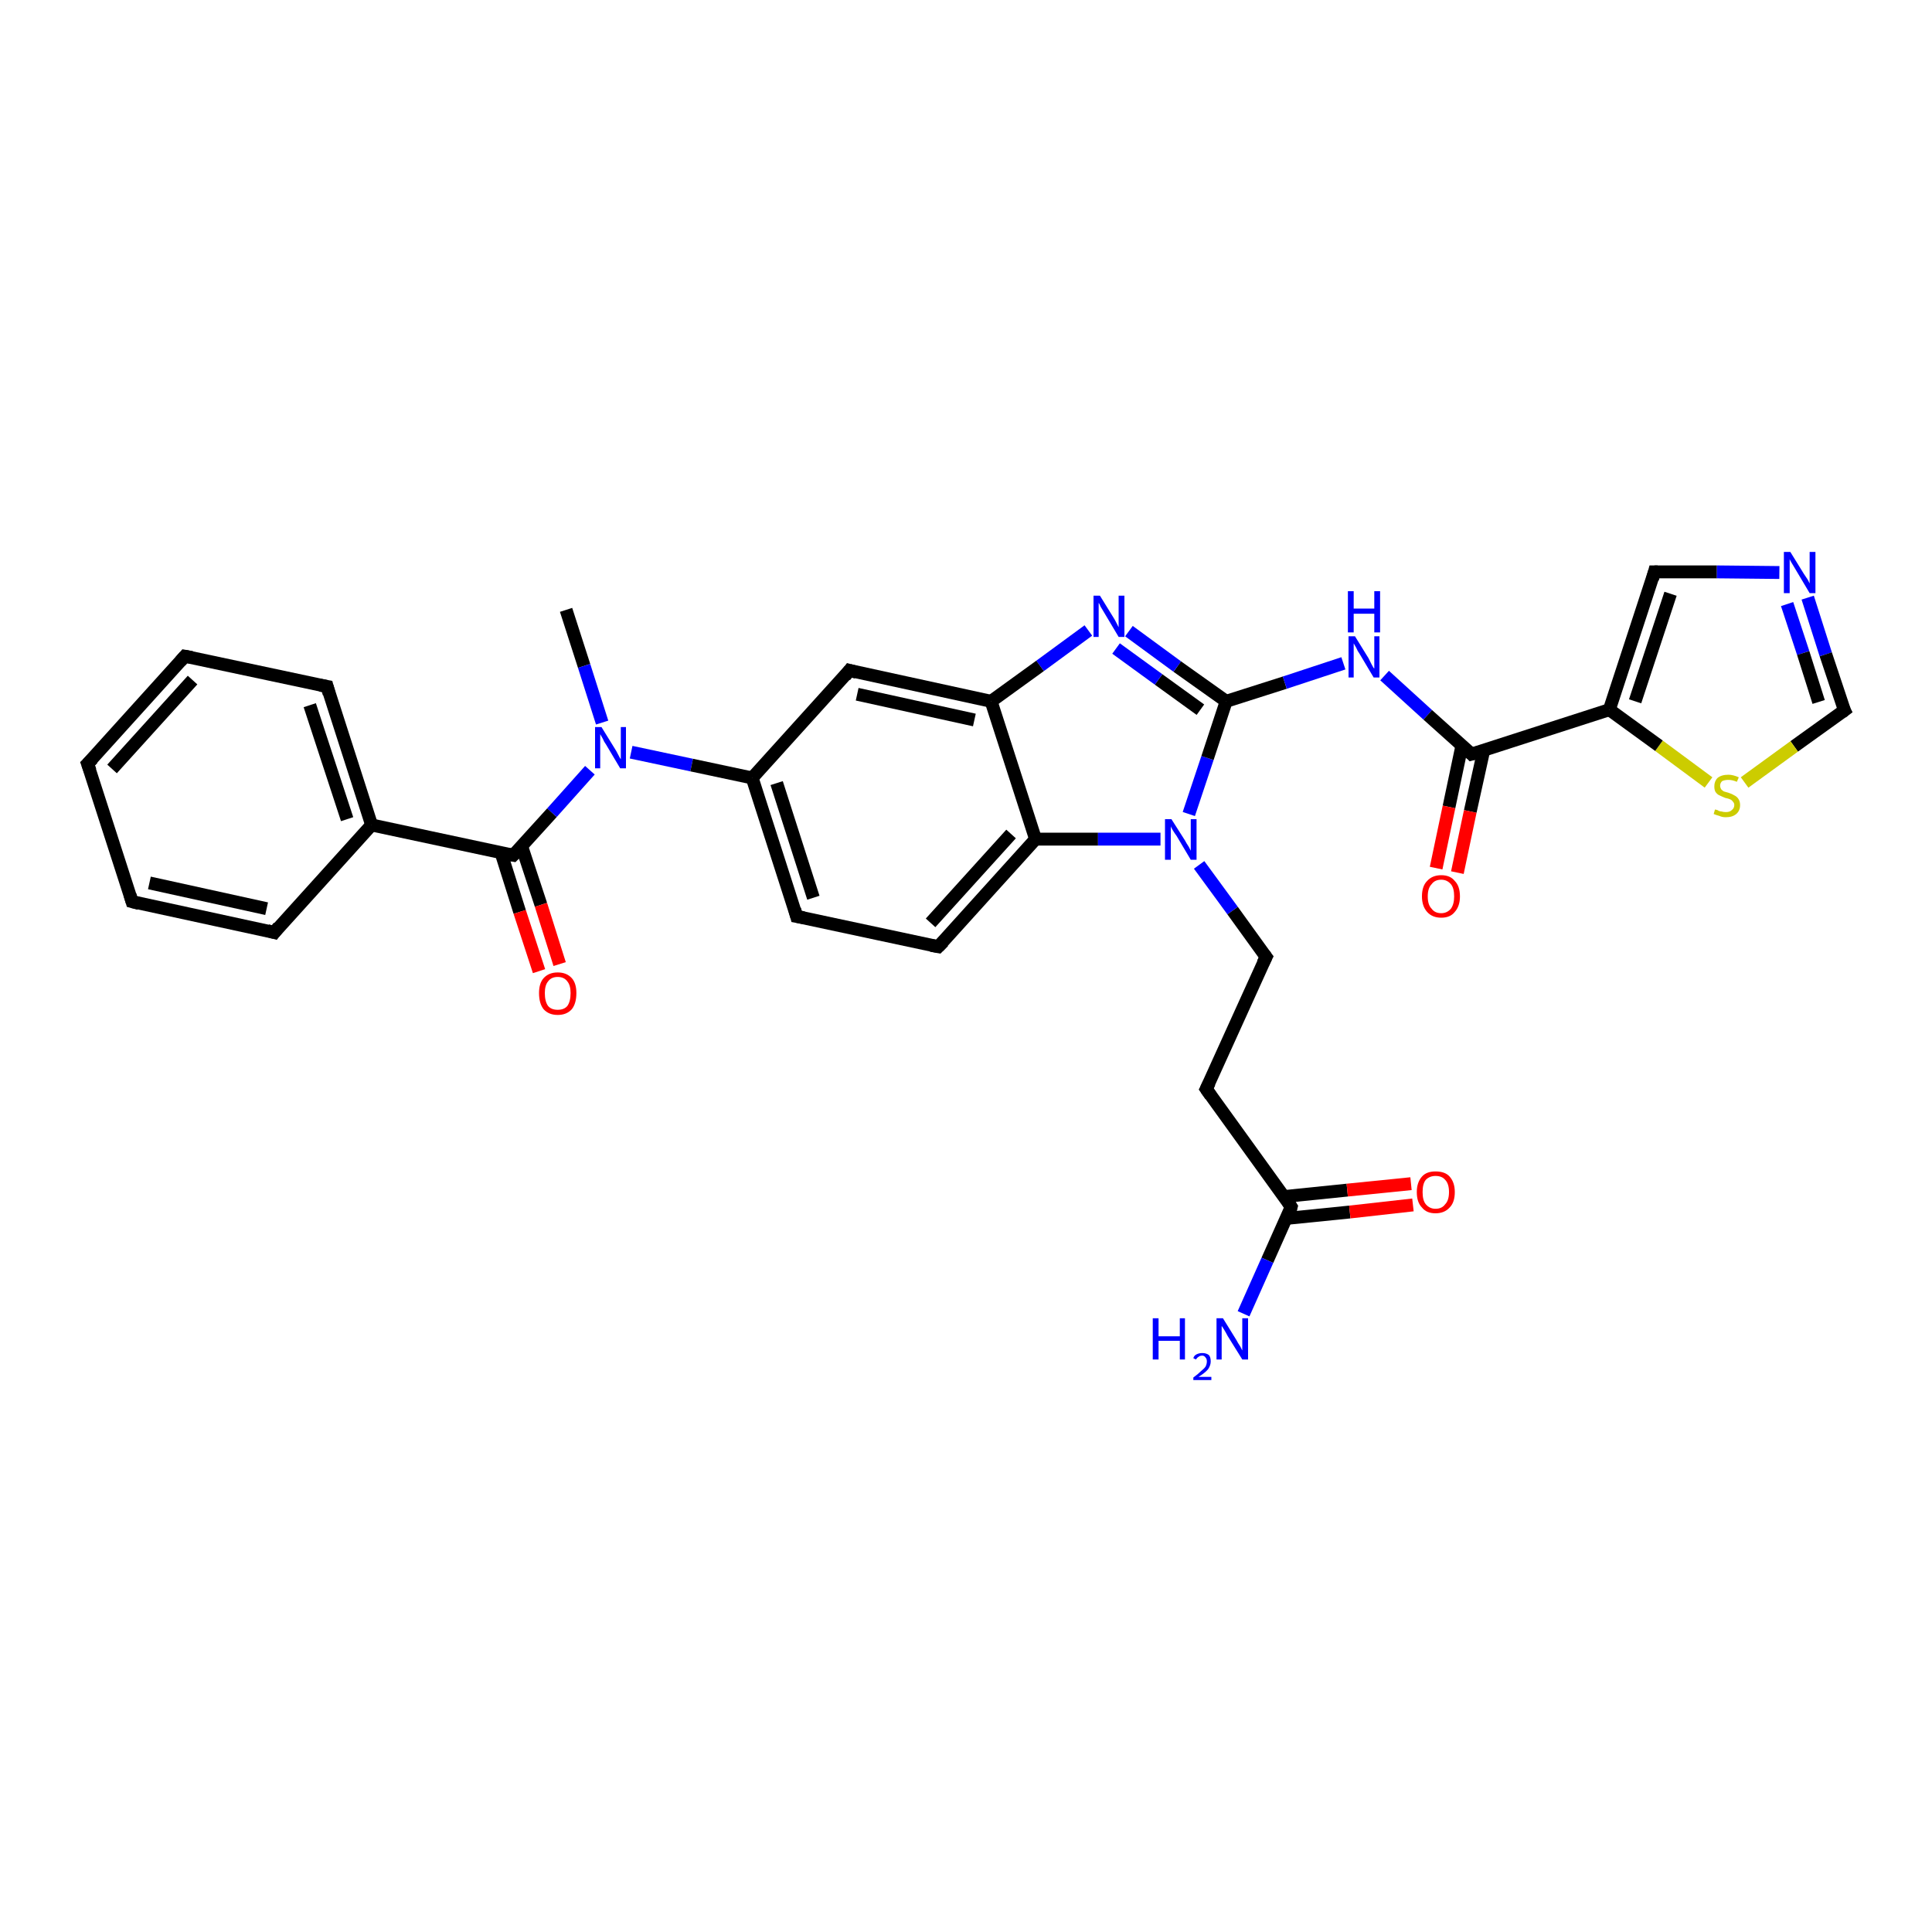 <?xml version='1.0' encoding='iso-8859-1'?>
<svg version='1.1' baseProfile='full'
              xmlns='http://www.w3.org/2000/svg'
                      xmlns:rdkit='http://www.rdkit.org/xml'
                      xmlns:xlink='http://www.w3.org/1999/xlink'
                  xml:space='preserve'
width='300px' height='300px' viewBox='0 0 300 300'>
<!-- END OF HEADER -->
<rect style='opacity:1.0;fill:#FFFFFF;stroke:none' width='300.0' height='300.0' x='0.0' y='0.0'> </rect>
<path class='bond-0 atom-0 atom-1' d='M 87.9,94.7 L 90.7,103.4' style='fill:none;fill-rule:evenodd;stroke:#000000;stroke-width:2.0px;stroke-linecap:butt;stroke-linejoin:miter;stroke-opacity:1' />
<path class='bond-0 atom-0 atom-1' d='M 90.7,103.4 L 93.5,112.2' style='fill:none;fill-rule:evenodd;stroke:#0000FF;stroke-width:2.0px;stroke-linecap:butt;stroke-linejoin:miter;stroke-opacity:1' />
<path class='bond-1 atom-1 atom-2' d='M 91.6,119.6 L 85.7,126.2' style='fill:none;fill-rule:evenodd;stroke:#0000FF;stroke-width:2.0px;stroke-linecap:butt;stroke-linejoin:miter;stroke-opacity:1' />
<path class='bond-1 atom-1 atom-2' d='M 85.7,126.2 L 79.7,132.8' style='fill:none;fill-rule:evenodd;stroke:#000000;stroke-width:2.0px;stroke-linecap:butt;stroke-linejoin:miter;stroke-opacity:1' />
<path class='bond-2 atom-2 atom-3' d='M 77.8,132.4 L 80.7,141.6' style='fill:none;fill-rule:evenodd;stroke:#000000;stroke-width:2.0px;stroke-linecap:butt;stroke-linejoin:miter;stroke-opacity:1' />
<path class='bond-2 atom-2 atom-3' d='M 80.7,141.6 L 83.7,150.8' style='fill:none;fill-rule:evenodd;stroke:#FF0000;stroke-width:2.0px;stroke-linecap:butt;stroke-linejoin:miter;stroke-opacity:1' />
<path class='bond-2 atom-2 atom-3' d='M 81.0,131.4 L 84.0,140.5' style='fill:none;fill-rule:evenodd;stroke:#000000;stroke-width:2.0px;stroke-linecap:butt;stroke-linejoin:miter;stroke-opacity:1' />
<path class='bond-2 atom-2 atom-3' d='M 84.0,140.5 L 86.9,149.7' style='fill:none;fill-rule:evenodd;stroke:#FF0000;stroke-width:2.0px;stroke-linecap:butt;stroke-linejoin:miter;stroke-opacity:1' />
<path class='bond-3 atom-2 atom-4' d='M 79.7,132.8 L 57.7,128.1' style='fill:none;fill-rule:evenodd;stroke:#000000;stroke-width:2.0px;stroke-linecap:butt;stroke-linejoin:miter;stroke-opacity:1' />
<path class='bond-4 atom-4 atom-5' d='M 57.7,128.1 L 50.8,106.6' style='fill:none;fill-rule:evenodd;stroke:#000000;stroke-width:2.0px;stroke-linecap:butt;stroke-linejoin:miter;stroke-opacity:1' />
<path class='bond-4 atom-4 atom-5' d='M 53.9,127.2 L 48.1,109.5' style='fill:none;fill-rule:evenodd;stroke:#000000;stroke-width:2.0px;stroke-linecap:butt;stroke-linejoin:miter;stroke-opacity:1' />
<path class='bond-5 atom-5 atom-6' d='M 50.8,106.6 L 28.7,101.9' style='fill:none;fill-rule:evenodd;stroke:#000000;stroke-width:2.0px;stroke-linecap:butt;stroke-linejoin:miter;stroke-opacity:1' />
<path class='bond-6 atom-6 atom-7' d='M 28.7,101.9 L 13.6,118.6' style='fill:none;fill-rule:evenodd;stroke:#000000;stroke-width:2.0px;stroke-linecap:butt;stroke-linejoin:miter;stroke-opacity:1' />
<path class='bond-6 atom-6 atom-7' d='M 29.9,105.6 L 17.4,119.4' style='fill:none;fill-rule:evenodd;stroke:#000000;stroke-width:2.0px;stroke-linecap:butt;stroke-linejoin:miter;stroke-opacity:1' />
<path class='bond-7 atom-7 atom-8' d='M 13.6,118.6 L 20.5,140.0' style='fill:none;fill-rule:evenodd;stroke:#000000;stroke-width:2.0px;stroke-linecap:butt;stroke-linejoin:miter;stroke-opacity:1' />
<path class='bond-8 atom-8 atom-9' d='M 20.5,140.0 L 42.6,144.8' style='fill:none;fill-rule:evenodd;stroke:#000000;stroke-width:2.0px;stroke-linecap:butt;stroke-linejoin:miter;stroke-opacity:1' />
<path class='bond-8 atom-8 atom-9' d='M 23.2,137.1 L 41.4,141.1' style='fill:none;fill-rule:evenodd;stroke:#000000;stroke-width:2.0px;stroke-linecap:butt;stroke-linejoin:miter;stroke-opacity:1' />
<path class='bond-9 atom-1 atom-10' d='M 98.0,116.8 L 107.4,118.8' style='fill:none;fill-rule:evenodd;stroke:#0000FF;stroke-width:2.0px;stroke-linecap:butt;stroke-linejoin:miter;stroke-opacity:1' />
<path class='bond-9 atom-1 atom-10' d='M 107.4,118.8 L 116.8,120.8' style='fill:none;fill-rule:evenodd;stroke:#000000;stroke-width:2.0px;stroke-linecap:butt;stroke-linejoin:miter;stroke-opacity:1' />
<path class='bond-10 atom-10 atom-11' d='M 116.8,120.8 L 123.7,142.3' style='fill:none;fill-rule:evenodd;stroke:#000000;stroke-width:2.0px;stroke-linecap:butt;stroke-linejoin:miter;stroke-opacity:1' />
<path class='bond-10 atom-10 atom-11' d='M 120.6,121.6 L 126.3,139.4' style='fill:none;fill-rule:evenodd;stroke:#000000;stroke-width:2.0px;stroke-linecap:butt;stroke-linejoin:miter;stroke-opacity:1' />
<path class='bond-11 atom-11 atom-12' d='M 123.7,142.3 L 145.7,147.0' style='fill:none;fill-rule:evenodd;stroke:#000000;stroke-width:2.0px;stroke-linecap:butt;stroke-linejoin:miter;stroke-opacity:1' />
<path class='bond-12 atom-12 atom-13' d='M 145.7,147.0 L 160.8,130.3' style='fill:none;fill-rule:evenodd;stroke:#000000;stroke-width:2.0px;stroke-linecap:butt;stroke-linejoin:miter;stroke-opacity:1' />
<path class='bond-12 atom-12 atom-13' d='M 144.5,143.3 L 157.0,129.5' style='fill:none;fill-rule:evenodd;stroke:#000000;stroke-width:2.0px;stroke-linecap:butt;stroke-linejoin:miter;stroke-opacity:1' />
<path class='bond-13 atom-13 atom-14' d='M 160.8,130.3 L 170.5,130.3' style='fill:none;fill-rule:evenodd;stroke:#000000;stroke-width:2.0px;stroke-linecap:butt;stroke-linejoin:miter;stroke-opacity:1' />
<path class='bond-13 atom-13 atom-14' d='M 170.5,130.3 L 180.2,130.3' style='fill:none;fill-rule:evenodd;stroke:#0000FF;stroke-width:2.0px;stroke-linecap:butt;stroke-linejoin:miter;stroke-opacity:1' />
<path class='bond-14 atom-14 atom-15' d='M 186.2,134.3 L 191.4,141.4' style='fill:none;fill-rule:evenodd;stroke:#0000FF;stroke-width:2.0px;stroke-linecap:butt;stroke-linejoin:miter;stroke-opacity:1' />
<path class='bond-14 atom-14 atom-15' d='M 191.4,141.4 L 196.6,148.6' style='fill:none;fill-rule:evenodd;stroke:#000000;stroke-width:2.0px;stroke-linecap:butt;stroke-linejoin:miter;stroke-opacity:1' />
<path class='bond-15 atom-15 atom-16' d='M 196.6,148.6 L 187.3,169.1' style='fill:none;fill-rule:evenodd;stroke:#000000;stroke-width:2.0px;stroke-linecap:butt;stroke-linejoin:miter;stroke-opacity:1' />
<path class='bond-16 atom-16 atom-17' d='M 187.3,169.1 L 200.5,187.4' style='fill:none;fill-rule:evenodd;stroke:#000000;stroke-width:2.0px;stroke-linecap:butt;stroke-linejoin:miter;stroke-opacity:1' />
<path class='bond-17 atom-17 atom-18' d='M 200.5,187.4 L 196.8,195.7' style='fill:none;fill-rule:evenodd;stroke:#000000;stroke-width:2.0px;stroke-linecap:butt;stroke-linejoin:miter;stroke-opacity:1' />
<path class='bond-17 atom-17 atom-18' d='M 196.8,195.7 L 193.1,204.0' style='fill:none;fill-rule:evenodd;stroke:#0000FF;stroke-width:2.0px;stroke-linecap:butt;stroke-linejoin:miter;stroke-opacity:1' />
<path class='bond-18 atom-17 atom-19' d='M 199.7,189.2 L 209.6,188.2' style='fill:none;fill-rule:evenodd;stroke:#000000;stroke-width:2.0px;stroke-linecap:butt;stroke-linejoin:miter;stroke-opacity:1' />
<path class='bond-18 atom-17 atom-19' d='M 209.6,188.2 L 219.4,187.1' style='fill:none;fill-rule:evenodd;stroke:#FF0000;stroke-width:2.0px;stroke-linecap:butt;stroke-linejoin:miter;stroke-opacity:1' />
<path class='bond-18 atom-17 atom-19' d='M 199.4,185.8 L 209.2,184.8' style='fill:none;fill-rule:evenodd;stroke:#000000;stroke-width:2.0px;stroke-linecap:butt;stroke-linejoin:miter;stroke-opacity:1' />
<path class='bond-18 atom-17 atom-19' d='M 209.2,184.8 L 219.1,183.8' style='fill:none;fill-rule:evenodd;stroke:#FF0000;stroke-width:2.0px;stroke-linecap:butt;stroke-linejoin:miter;stroke-opacity:1' />
<path class='bond-19 atom-14 atom-20' d='M 184.6,126.4 L 187.5,117.7' style='fill:none;fill-rule:evenodd;stroke:#0000FF;stroke-width:2.0px;stroke-linecap:butt;stroke-linejoin:miter;stroke-opacity:1' />
<path class='bond-19 atom-14 atom-20' d='M 187.5,117.7 L 190.4,108.9' style='fill:none;fill-rule:evenodd;stroke:#000000;stroke-width:2.0px;stroke-linecap:butt;stroke-linejoin:miter;stroke-opacity:1' />
<path class='bond-20 atom-20 atom-21' d='M 190.4,108.9 L 199.5,106.0' style='fill:none;fill-rule:evenodd;stroke:#000000;stroke-width:2.0px;stroke-linecap:butt;stroke-linejoin:miter;stroke-opacity:1' />
<path class='bond-20 atom-20 atom-21' d='M 199.5,106.0 L 208.6,103.0' style='fill:none;fill-rule:evenodd;stroke:#0000FF;stroke-width:2.0px;stroke-linecap:butt;stroke-linejoin:miter;stroke-opacity:1' />
<path class='bond-21 atom-21 atom-22' d='M 215.0,104.9 L 221.7,111.0' style='fill:none;fill-rule:evenodd;stroke:#0000FF;stroke-width:2.0px;stroke-linecap:butt;stroke-linejoin:miter;stroke-opacity:1' />
<path class='bond-21 atom-21 atom-22' d='M 221.7,111.0 L 228.5,117.1' style='fill:none;fill-rule:evenodd;stroke:#000000;stroke-width:2.0px;stroke-linecap:butt;stroke-linejoin:miter;stroke-opacity:1' />
<path class='bond-22 atom-22 atom-23' d='M 227.0,115.8 L 225.0,125.3' style='fill:none;fill-rule:evenodd;stroke:#000000;stroke-width:2.0px;stroke-linecap:butt;stroke-linejoin:miter;stroke-opacity:1' />
<path class='bond-22 atom-22 atom-23' d='M 225.0,125.3 L 223.0,134.8' style='fill:none;fill-rule:evenodd;stroke:#FF0000;stroke-width:2.0px;stroke-linecap:butt;stroke-linejoin:miter;stroke-opacity:1' />
<path class='bond-22 atom-22 atom-23' d='M 230.4,116.5 L 228.3,126.0' style='fill:none;fill-rule:evenodd;stroke:#000000;stroke-width:2.0px;stroke-linecap:butt;stroke-linejoin:miter;stroke-opacity:1' />
<path class='bond-22 atom-22 atom-23' d='M 228.3,126.0 L 226.3,135.5' style='fill:none;fill-rule:evenodd;stroke:#FF0000;stroke-width:2.0px;stroke-linecap:butt;stroke-linejoin:miter;stroke-opacity:1' />
<path class='bond-23 atom-22 atom-24' d='M 228.5,117.1 L 249.9,110.2' style='fill:none;fill-rule:evenodd;stroke:#000000;stroke-width:2.0px;stroke-linecap:butt;stroke-linejoin:miter;stroke-opacity:1' />
<path class='bond-24 atom-24 atom-25' d='M 249.9,110.2 L 256.9,88.8' style='fill:none;fill-rule:evenodd;stroke:#000000;stroke-width:2.0px;stroke-linecap:butt;stroke-linejoin:miter;stroke-opacity:1' />
<path class='bond-24 atom-24 atom-25' d='M 253.9,108.9 L 259.4,92.2' style='fill:none;fill-rule:evenodd;stroke:#000000;stroke-width:2.0px;stroke-linecap:butt;stroke-linejoin:miter;stroke-opacity:1' />
<path class='bond-25 atom-25 atom-26' d='M 256.9,88.8 L 266.6,88.8' style='fill:none;fill-rule:evenodd;stroke:#000000;stroke-width:2.0px;stroke-linecap:butt;stroke-linejoin:miter;stroke-opacity:1' />
<path class='bond-25 atom-25 atom-26' d='M 266.6,88.8 L 276.3,88.9' style='fill:none;fill-rule:evenodd;stroke:#0000FF;stroke-width:2.0px;stroke-linecap:butt;stroke-linejoin:miter;stroke-opacity:1' />
<path class='bond-26 atom-26 atom-27' d='M 280.7,92.8 L 283.5,101.6' style='fill:none;fill-rule:evenodd;stroke:#0000FF;stroke-width:2.0px;stroke-linecap:butt;stroke-linejoin:miter;stroke-opacity:1' />
<path class='bond-26 atom-26 atom-27' d='M 283.5,101.6 L 286.4,110.3' style='fill:none;fill-rule:evenodd;stroke:#000000;stroke-width:2.0px;stroke-linecap:butt;stroke-linejoin:miter;stroke-opacity:1' />
<path class='bond-26 atom-26 atom-27' d='M 277.5,93.8 L 280.0,101.4' style='fill:none;fill-rule:evenodd;stroke:#0000FF;stroke-width:2.0px;stroke-linecap:butt;stroke-linejoin:miter;stroke-opacity:1' />
<path class='bond-26 atom-26 atom-27' d='M 280.0,101.4 L 282.4,109.0' style='fill:none;fill-rule:evenodd;stroke:#000000;stroke-width:2.0px;stroke-linecap:butt;stroke-linejoin:miter;stroke-opacity:1' />
<path class='bond-27 atom-27 atom-28' d='M 286.4,110.3 L 278.6,115.9' style='fill:none;fill-rule:evenodd;stroke:#000000;stroke-width:2.0px;stroke-linecap:butt;stroke-linejoin:miter;stroke-opacity:1' />
<path class='bond-27 atom-27 atom-28' d='M 278.6,115.9 L 270.9,121.5' style='fill:none;fill-rule:evenodd;stroke:#CCCC00;stroke-width:2.0px;stroke-linecap:butt;stroke-linejoin:miter;stroke-opacity:1' />
<path class='bond-28 atom-20 atom-29' d='M 190.4,108.9 L 182.8,103.5' style='fill:none;fill-rule:evenodd;stroke:#000000;stroke-width:2.0px;stroke-linecap:butt;stroke-linejoin:miter;stroke-opacity:1' />
<path class='bond-28 atom-20 atom-29' d='M 182.8,103.5 L 175.3,98.0' style='fill:none;fill-rule:evenodd;stroke:#0000FF;stroke-width:2.0px;stroke-linecap:butt;stroke-linejoin:miter;stroke-opacity:1' />
<path class='bond-28 atom-20 atom-29' d='M 186.4,110.2 L 179.9,105.5' style='fill:none;fill-rule:evenodd;stroke:#000000;stroke-width:2.0px;stroke-linecap:butt;stroke-linejoin:miter;stroke-opacity:1' />
<path class='bond-28 atom-20 atom-29' d='M 179.9,105.5 L 173.3,100.7' style='fill:none;fill-rule:evenodd;stroke:#0000FF;stroke-width:2.0px;stroke-linecap:butt;stroke-linejoin:miter;stroke-opacity:1' />
<path class='bond-29 atom-29 atom-30' d='M 169.0,97.9 L 161.5,103.4' style='fill:none;fill-rule:evenodd;stroke:#0000FF;stroke-width:2.0px;stroke-linecap:butt;stroke-linejoin:miter;stroke-opacity:1' />
<path class='bond-29 atom-29 atom-30' d='M 161.5,103.4 L 153.9,108.9' style='fill:none;fill-rule:evenodd;stroke:#000000;stroke-width:2.0px;stroke-linecap:butt;stroke-linejoin:miter;stroke-opacity:1' />
<path class='bond-30 atom-30 atom-31' d='M 153.9,108.9 L 131.9,104.1' style='fill:none;fill-rule:evenodd;stroke:#000000;stroke-width:2.0px;stroke-linecap:butt;stroke-linejoin:miter;stroke-opacity:1' />
<path class='bond-30 atom-30 atom-31' d='M 151.3,111.8 L 133.1,107.8' style='fill:none;fill-rule:evenodd;stroke:#000000;stroke-width:2.0px;stroke-linecap:butt;stroke-linejoin:miter;stroke-opacity:1' />
<path class='bond-31 atom-9 atom-4' d='M 42.6,144.8 L 57.7,128.1' style='fill:none;fill-rule:evenodd;stroke:#000000;stroke-width:2.0px;stroke-linecap:butt;stroke-linejoin:miter;stroke-opacity:1' />
<path class='bond-32 atom-31 atom-10' d='M 131.9,104.1 L 116.8,120.8' style='fill:none;fill-rule:evenodd;stroke:#000000;stroke-width:2.0px;stroke-linecap:butt;stroke-linejoin:miter;stroke-opacity:1' />
<path class='bond-33 atom-30 atom-13' d='M 153.9,108.9 L 160.8,130.3' style='fill:none;fill-rule:evenodd;stroke:#000000;stroke-width:2.0px;stroke-linecap:butt;stroke-linejoin:miter;stroke-opacity:1' />
<path class='bond-34 atom-28 atom-24' d='M 265.3,121.5 L 257.6,115.8' style='fill:none;fill-rule:evenodd;stroke:#CCCC00;stroke-width:2.0px;stroke-linecap:butt;stroke-linejoin:miter;stroke-opacity:1' />
<path class='bond-34 atom-28 atom-24' d='M 257.6,115.8 L 249.9,110.2' style='fill:none;fill-rule:evenodd;stroke:#000000;stroke-width:2.0px;stroke-linecap:butt;stroke-linejoin:miter;stroke-opacity:1' />
<path d='M 80.0,132.5 L 79.7,132.8 L 78.6,132.6' style='fill:none;stroke:#000000;stroke-width:2.0px;stroke-linecap:butt;stroke-linejoin:miter;stroke-opacity:1;' />
<path d='M 51.1,107.7 L 50.8,106.6 L 49.7,106.4' style='fill:none;stroke:#000000;stroke-width:2.0px;stroke-linecap:butt;stroke-linejoin:miter;stroke-opacity:1;' />
<path d='M 29.8,102.1 L 28.7,101.9 L 28.0,102.7' style='fill:none;stroke:#000000;stroke-width:2.0px;stroke-linecap:butt;stroke-linejoin:miter;stroke-opacity:1;' />
<path d='M 14.4,117.8 L 13.6,118.6 L 14.0,119.7' style='fill:none;stroke:#000000;stroke-width:2.0px;stroke-linecap:butt;stroke-linejoin:miter;stroke-opacity:1;' />
<path d='M 20.2,139.0 L 20.5,140.0 L 21.6,140.3' style='fill:none;stroke:#000000;stroke-width:2.0px;stroke-linecap:butt;stroke-linejoin:miter;stroke-opacity:1;' />
<path d='M 41.5,144.5 L 42.6,144.8 L 43.3,143.9' style='fill:none;stroke:#000000;stroke-width:2.0px;stroke-linecap:butt;stroke-linejoin:miter;stroke-opacity:1;' />
<path d='M 123.4,141.2 L 123.7,142.3 L 124.8,142.5' style='fill:none;stroke:#000000;stroke-width:2.0px;stroke-linecap:butt;stroke-linejoin:miter;stroke-opacity:1;' />
<path d='M 144.6,146.8 L 145.7,147.0 L 146.5,146.2' style='fill:none;stroke:#000000;stroke-width:2.0px;stroke-linecap:butt;stroke-linejoin:miter;stroke-opacity:1;' />
<path d='M 196.3,148.2 L 196.6,148.6 L 196.1,149.6' style='fill:none;stroke:#000000;stroke-width:2.0px;stroke-linecap:butt;stroke-linejoin:miter;stroke-opacity:1;' />
<path d='M 187.8,168.1 L 187.3,169.1 L 188.0,170.1' style='fill:none;stroke:#000000;stroke-width:2.0px;stroke-linecap:butt;stroke-linejoin:miter;stroke-opacity:1;' />
<path d='M 199.9,186.5 L 200.5,187.4 L 200.4,187.8' style='fill:none;stroke:#000000;stroke-width:2.0px;stroke-linecap:butt;stroke-linejoin:miter;stroke-opacity:1;' />
<path d='M 228.2,116.8 L 228.5,117.1 L 229.6,116.8' style='fill:none;stroke:#000000;stroke-width:2.0px;stroke-linecap:butt;stroke-linejoin:miter;stroke-opacity:1;' />
<path d='M 256.6,89.9 L 256.9,88.8 L 257.4,88.8' style='fill:none;stroke:#000000;stroke-width:2.0px;stroke-linecap:butt;stroke-linejoin:miter;stroke-opacity:1;' />
<path d='M 286.2,109.9 L 286.4,110.3 L 286.0,110.6' style='fill:none;stroke:#000000;stroke-width:2.0px;stroke-linecap:butt;stroke-linejoin:miter;stroke-opacity:1;' />
<path d='M 133.0,104.4 L 131.9,104.1 L 131.2,105.0' style='fill:none;stroke:#000000;stroke-width:2.0px;stroke-linecap:butt;stroke-linejoin:miter;stroke-opacity:1;' />
<path class='atom-1' d='M 93.4 112.9
L 95.5 116.3
Q 95.7 116.6, 96.0 117.2
Q 96.3 117.8, 96.4 117.9
L 96.4 112.9
L 97.2 112.9
L 97.2 119.3
L 96.3 119.3
L 94.1 115.6
Q 93.8 115.2, 93.6 114.7
Q 93.3 114.2, 93.2 114.0
L 93.2 119.3
L 92.4 119.3
L 92.4 112.9
L 93.4 112.9
' fill='#0000FF'/>
<path class='atom-3' d='M 83.7 154.2
Q 83.7 152.7, 84.4 151.9
Q 85.2 151.0, 86.6 151.0
Q 88.0 151.0, 88.8 151.9
Q 89.5 152.7, 89.5 154.2
Q 89.5 155.8, 88.8 156.7
Q 88.0 157.6, 86.6 157.6
Q 85.2 157.6, 84.4 156.7
Q 83.7 155.8, 83.7 154.2
M 86.6 156.8
Q 87.6 156.8, 88.1 156.2
Q 88.6 155.5, 88.6 154.2
Q 88.6 153.0, 88.1 152.4
Q 87.6 151.7, 86.6 151.7
Q 85.6 151.7, 85.1 152.4
Q 84.6 153.0, 84.6 154.2
Q 84.6 155.5, 85.1 156.2
Q 85.6 156.8, 86.6 156.8
' fill='#FF0000'/>
<path class='atom-14' d='M 181.9 127.2
L 184.0 130.5
Q 184.2 130.9, 184.6 131.5
Q 184.9 132.1, 184.9 132.1
L 184.9 127.2
L 185.8 127.2
L 185.8 133.5
L 184.9 133.5
L 182.7 129.8
Q 182.4 129.4, 182.1 128.9
Q 181.8 128.4, 181.8 128.3
L 181.8 133.5
L 180.9 133.5
L 180.9 127.2
L 181.9 127.2
' fill='#0000FF'/>
<path class='atom-18' d='M 179.0 204.7
L 179.9 204.7
L 179.9 207.5
L 183.2 207.5
L 183.2 204.7
L 184.0 204.7
L 184.0 211.1
L 183.2 211.1
L 183.2 208.2
L 179.9 208.2
L 179.9 211.1
L 179.0 211.1
L 179.0 204.7
' fill='#0000FF'/>
<path class='atom-18' d='M 185.3 210.9
Q 185.4 210.5, 185.8 210.3
Q 186.2 210.1, 186.7 210.1
Q 187.3 210.1, 187.7 210.4
Q 188.0 210.7, 188.0 211.4
Q 188.0 212.0, 187.6 212.6
Q 187.1 213.2, 186.1 213.8
L 188.1 213.8
L 188.1 214.3
L 185.3 214.3
L 185.3 213.9
Q 186.0 213.4, 186.5 212.9
Q 187.0 212.5, 187.2 212.2
Q 187.4 211.8, 187.4 211.4
Q 187.4 211.0, 187.2 210.8
Q 187.0 210.5, 186.7 210.5
Q 186.3 210.5, 186.1 210.7
Q 185.9 210.8, 185.7 211.1
L 185.3 210.9
' fill='#0000FF'/>
<path class='atom-18' d='M 189.9 204.7
L 192.0 208.1
Q 192.2 208.5, 192.6 209.1
Q 192.9 209.7, 192.9 209.7
L 192.9 204.7
L 193.8 204.7
L 193.8 211.1
L 192.9 211.1
L 190.6 207.4
Q 190.4 207.0, 190.1 206.5
Q 189.8 206.0, 189.7 205.9
L 189.7 211.1
L 188.9 211.1
L 188.9 204.7
L 189.9 204.7
' fill='#0000FF'/>
<path class='atom-19' d='M 220.0 185.1
Q 220.0 183.6, 220.8 182.7
Q 221.5 181.9, 222.9 181.9
Q 224.4 181.9, 225.1 182.7
Q 225.9 183.6, 225.9 185.1
Q 225.9 186.7, 225.1 187.5
Q 224.3 188.4, 222.9 188.4
Q 221.5 188.4, 220.8 187.5
Q 220.0 186.7, 220.0 185.1
M 222.9 187.7
Q 223.9 187.7, 224.4 187.0
Q 225.0 186.4, 225.0 185.1
Q 225.0 183.8, 224.4 183.2
Q 223.9 182.6, 222.9 182.6
Q 222.0 182.6, 221.4 183.2
Q 220.9 183.8, 220.9 185.1
Q 220.9 186.4, 221.4 187.0
Q 222.0 187.7, 222.9 187.7
' fill='#FF0000'/>
<path class='atom-21' d='M 210.4 98.8
L 212.5 102.2
Q 212.7 102.6, 213.0 103.2
Q 213.3 103.8, 213.4 103.8
L 213.4 98.8
L 214.2 98.8
L 214.2 105.2
L 213.3 105.2
L 211.1 101.5
Q 210.8 101.1, 210.6 100.6
Q 210.3 100.1, 210.2 99.9
L 210.2 105.2
L 209.4 105.2
L 209.4 98.8
L 210.4 98.8
' fill='#0000FF'/>
<path class='atom-21' d='M 209.3 91.8
L 210.2 91.8
L 210.2 94.5
L 213.4 94.5
L 213.4 91.8
L 214.3 91.8
L 214.3 98.2
L 213.4 98.2
L 213.4 95.3
L 210.2 95.3
L 210.2 98.2
L 209.3 98.2
L 209.3 91.8
' fill='#0000FF'/>
<path class='atom-23' d='M 220.8 139.2
Q 220.8 137.6, 221.6 136.8
Q 222.4 135.9, 223.8 135.9
Q 225.2 135.9, 225.9 136.8
Q 226.7 137.6, 226.7 139.2
Q 226.7 140.7, 225.9 141.6
Q 225.2 142.5, 223.8 142.5
Q 222.4 142.5, 221.6 141.6
Q 220.8 140.7, 220.8 139.2
M 223.8 141.8
Q 224.7 141.8, 225.3 141.1
Q 225.8 140.4, 225.8 139.2
Q 225.8 137.9, 225.3 137.3
Q 224.7 136.6, 223.8 136.6
Q 222.8 136.6, 222.3 137.3
Q 221.7 137.9, 221.7 139.2
Q 221.7 140.5, 222.3 141.1
Q 222.8 141.8, 223.8 141.8
' fill='#FF0000'/>
<path class='atom-26' d='M 278.0 85.7
L 280.1 89.1
Q 280.3 89.4, 280.7 90.0
Q 281.0 90.6, 281.0 90.6
L 281.0 85.7
L 281.9 85.7
L 281.9 92.1
L 281.0 92.1
L 278.8 88.4
Q 278.5 87.9, 278.2 87.4
Q 277.9 86.9, 277.9 86.8
L 277.9 92.1
L 277.0 92.1
L 277.0 85.7
L 278.0 85.7
' fill='#0000FF'/>
<path class='atom-28' d='M 266.3 125.7
Q 266.4 125.7, 266.7 125.8
Q 267.0 126.0, 267.3 126.0
Q 267.6 126.1, 268.0 126.1
Q 268.6 126.1, 268.9 125.8
Q 269.3 125.5, 269.3 125.0
Q 269.3 124.7, 269.1 124.5
Q 268.9 124.2, 268.6 124.1
Q 268.4 124.0, 267.9 123.9
Q 267.4 123.7, 267.0 123.5
Q 266.7 123.4, 266.4 123.0
Q 266.2 122.7, 266.2 122.1
Q 266.2 121.3, 266.7 120.8
Q 267.3 120.3, 268.4 120.3
Q 269.1 120.3, 270.0 120.7
L 269.7 121.4
Q 269.0 121.1, 268.4 121.1
Q 267.8 121.1, 267.4 121.3
Q 267.1 121.6, 267.1 122.0
Q 267.1 122.3, 267.3 122.6
Q 267.5 122.8, 267.7 122.9
Q 268.0 123.0, 268.4 123.1
Q 269.0 123.3, 269.3 123.5
Q 269.7 123.7, 269.9 124.0
Q 270.2 124.4, 270.2 125.0
Q 270.2 125.9, 269.6 126.4
Q 269.0 126.9, 268.0 126.9
Q 267.4 126.9, 267.0 126.7
Q 266.6 126.6, 266.1 126.4
L 266.3 125.7
' fill='#CCCC00'/>
<path class='atom-29' d='M 170.8 92.5
L 172.9 95.9
Q 173.1 96.2, 173.4 96.8
Q 173.7 97.4, 173.7 97.4
L 173.7 92.5
L 174.6 92.5
L 174.6 98.9
L 173.7 98.9
L 171.5 95.2
Q 171.2 94.7, 170.9 94.2
Q 170.7 93.7, 170.6 93.6
L 170.6 98.9
L 169.8 98.9
L 169.8 92.5
L 170.8 92.5
' fill='#0000FF'/>
</svg>
